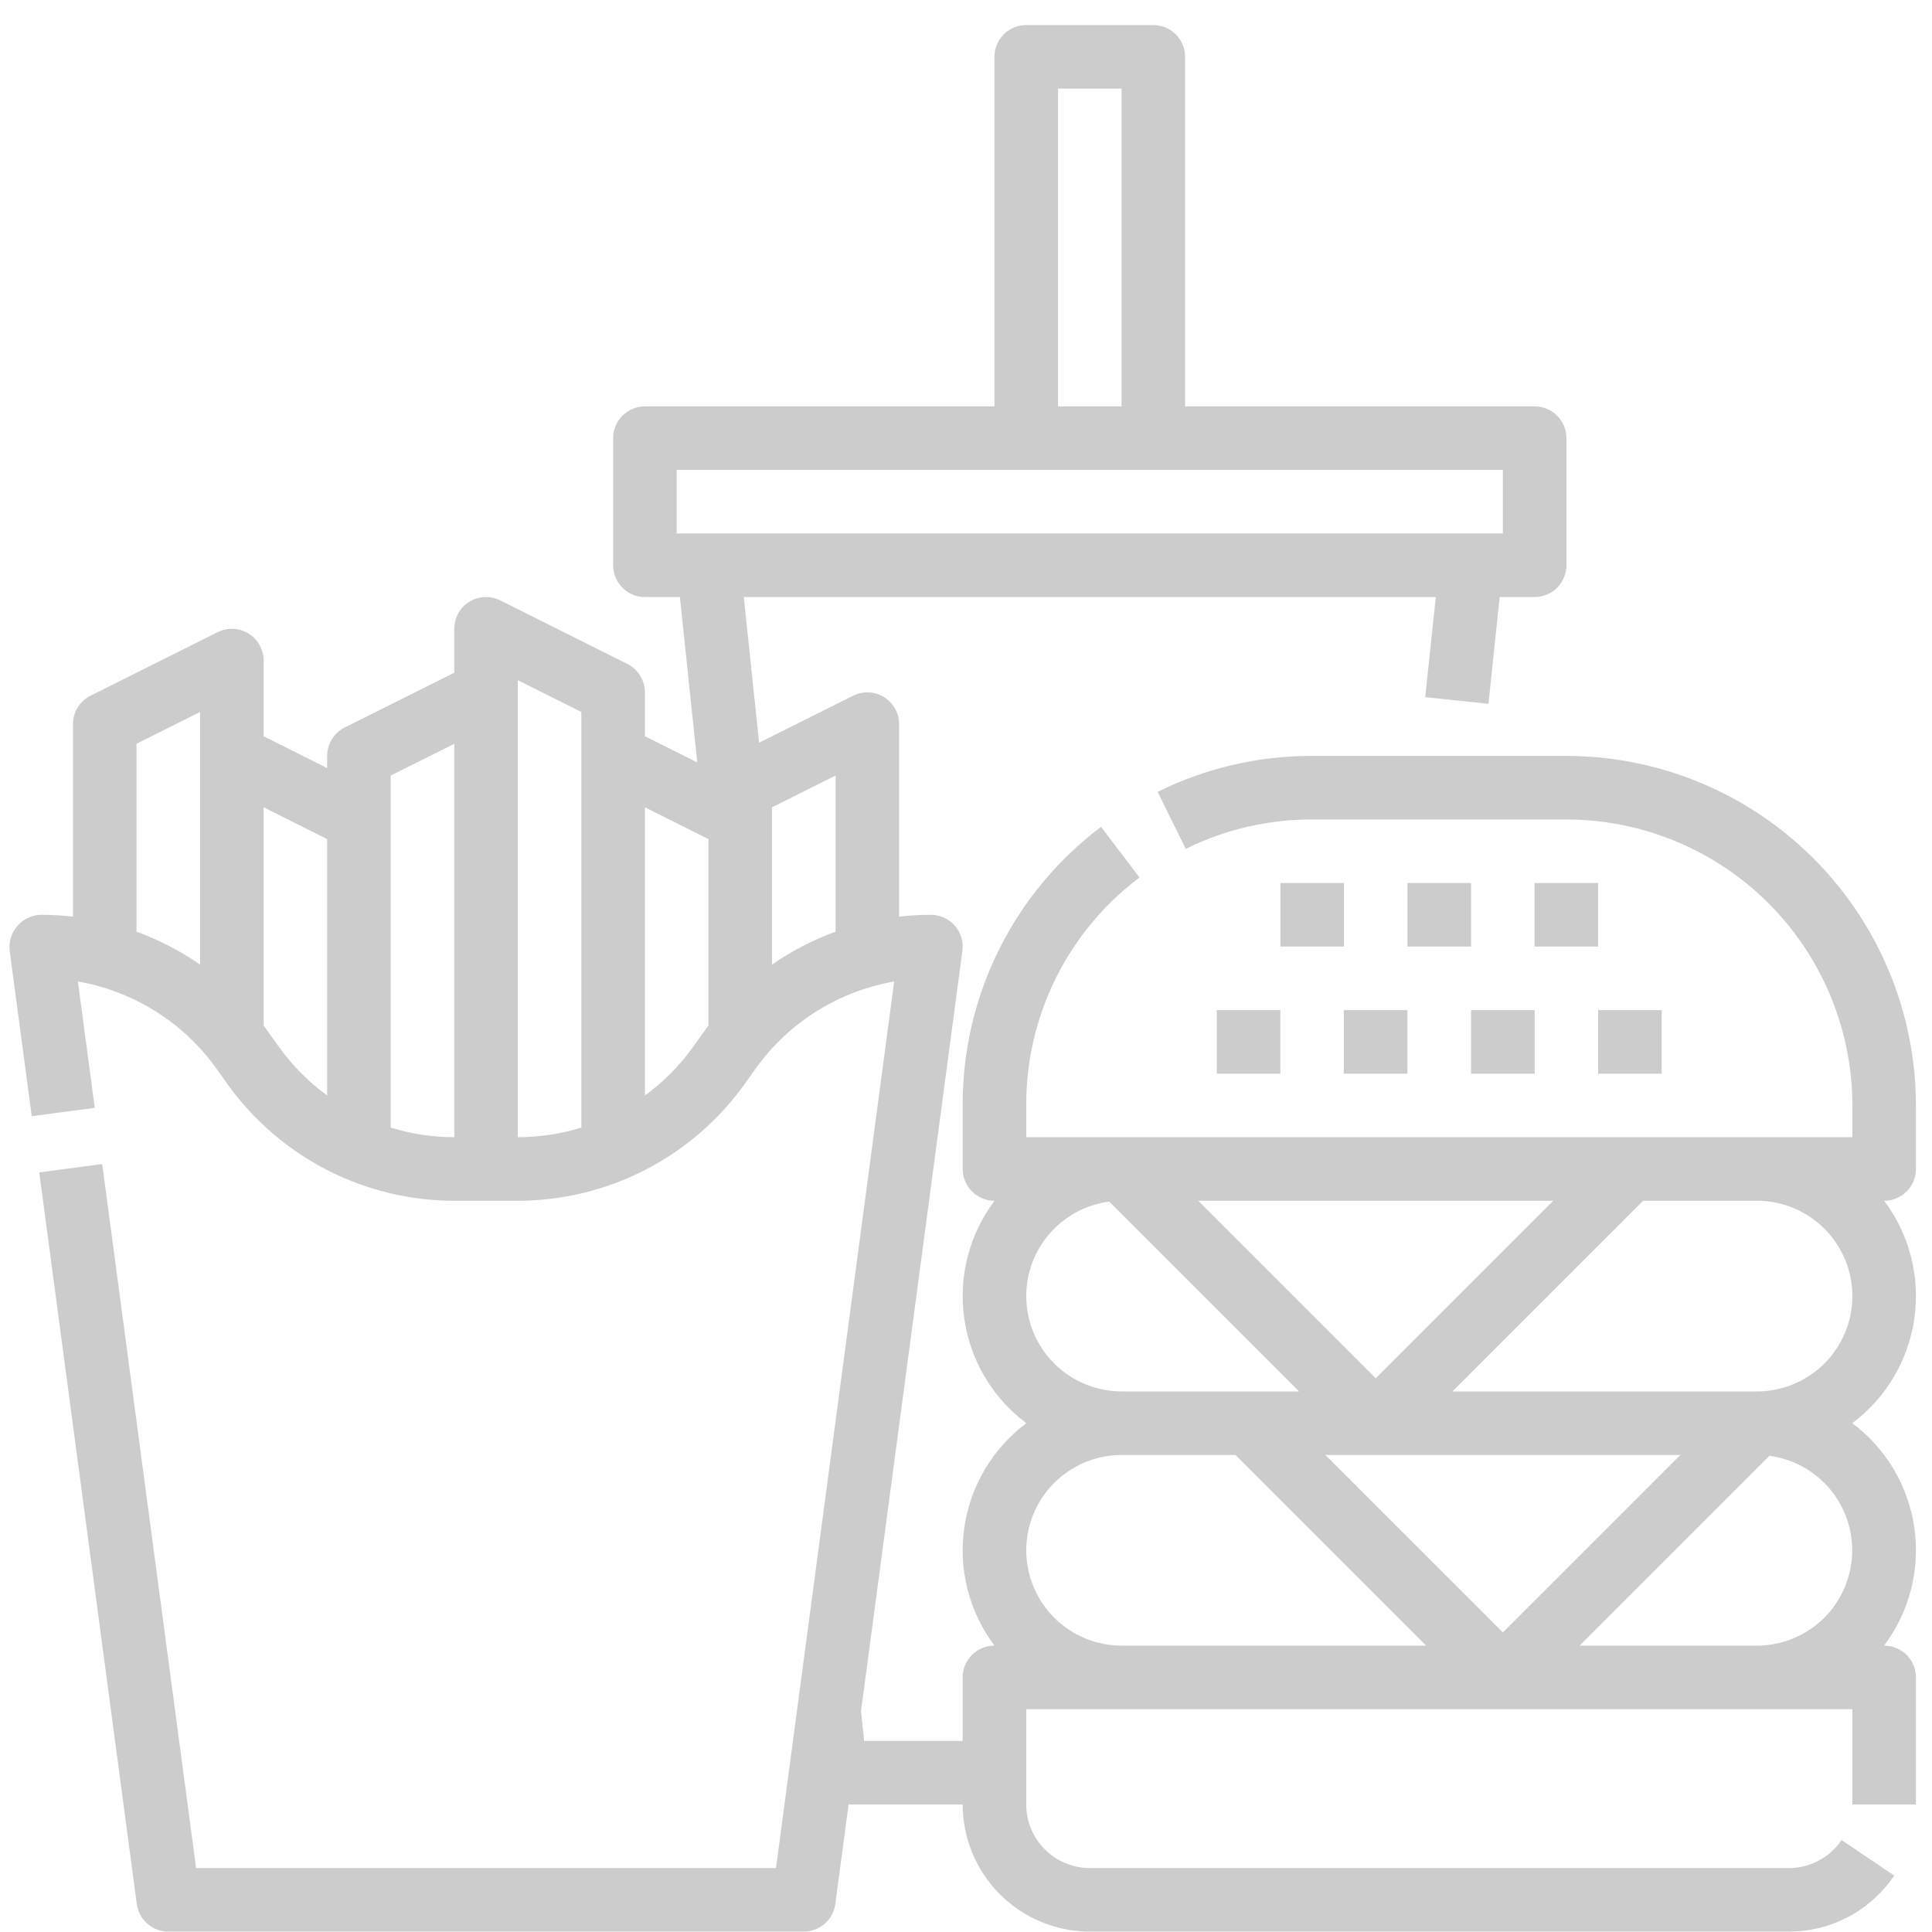 <?xml version="1.0" encoding="UTF-8"?>
<svg xmlns="http://www.w3.org/2000/svg" width="44" height="44" viewBox="0 0 44 44" fill="none">
  <g opacity="0.2">
    <path d="M43.634 26.623V25.176C43.632 23.065 42.792 21.042 41.3 19.549C39.808 18.057 37.785 17.218 35.674 17.215H29.885C28.663 17.212 27.458 17.492 26.364 18.034L27.005 19.332C27.9 18.889 28.886 18.66 29.885 18.663H35.674C37.401 18.665 39.056 19.351 40.277 20.572C41.498 21.793 42.185 23.449 42.187 25.176V25.899H23.372V25.176C23.368 24.169 23.599 23.176 24.047 22.275C24.495 21.373 25.147 20.589 25.951 19.984L25.076 18.831C24.093 19.571 23.297 20.529 22.75 21.631C22.202 22.732 21.92 23.946 21.924 25.176V26.623C21.924 26.718 21.943 26.812 21.98 26.9C22.016 26.988 22.07 27.068 22.137 27.135C22.204 27.202 22.284 27.256 22.372 27.292C22.46 27.328 22.555 27.347 22.65 27.347C22.364 27.727 22.156 28.159 22.038 28.619C21.92 29.08 21.893 29.559 21.961 30.03C22.028 30.5 22.187 30.953 22.43 31.362C22.672 31.771 22.993 32.128 23.374 32.412C22.994 32.697 22.673 33.054 22.43 33.463C22.188 33.871 22.028 34.324 21.961 34.795C21.893 35.265 21.919 35.744 22.037 36.205C22.155 36.665 22.363 37.098 22.648 37.478C22.456 37.478 22.272 37.554 22.136 37.69C22 37.826 21.924 38.01 21.924 38.202V39.649H19.681L19.609 38.969L21.918 21.653C21.932 21.551 21.923 21.447 21.893 21.348C21.864 21.249 21.813 21.158 21.745 21.081C21.677 21.003 21.593 20.941 21.5 20.898C21.406 20.856 21.304 20.834 21.201 20.834C20.959 20.834 20.717 20.848 20.477 20.876V16.491C20.477 16.368 20.445 16.247 20.385 16.139C20.325 16.031 20.239 15.941 20.134 15.876C20.029 15.811 19.909 15.774 19.786 15.769C19.663 15.763 19.54 15.789 19.43 15.844L17.288 16.915L16.939 13.597H32.699L32.459 15.877L33.899 16.029L34.154 13.597H34.95C35.142 13.597 35.326 13.521 35.462 13.385C35.598 13.249 35.674 13.065 35.674 12.873V9.979C35.674 9.787 35.598 9.603 35.462 9.467C35.326 9.331 35.142 9.255 34.95 9.255H26.99V1.294C26.99 1.103 26.914 0.918 26.778 0.783C26.642 0.647 26.458 0.571 26.266 0.571H23.372C23.18 0.571 22.996 0.647 22.86 0.783C22.724 0.918 22.648 1.103 22.648 1.294V9.255H14.688C14.496 9.255 14.312 9.331 14.176 9.467C14.04 9.603 13.964 9.787 13.964 9.979V12.873C13.964 13.065 14.04 13.249 14.176 13.385C14.312 13.521 14.496 13.597 14.688 13.597H15.484L15.88 17.364L14.688 16.768V15.768C14.688 15.633 14.65 15.502 14.579 15.387C14.509 15.273 14.408 15.181 14.288 15.121L11.393 13.673C11.283 13.618 11.16 13.592 11.037 13.598C10.914 13.603 10.794 13.64 10.689 13.705C10.584 13.77 10.497 13.86 10.437 13.968C10.377 14.076 10.346 14.197 10.346 14.32V15.321L7.851 16.568C7.731 16.628 7.63 16.721 7.559 16.835C7.488 16.949 7.451 17.081 7.451 17.215V17.492L6.004 16.768V15.044C6.004 14.921 5.972 14.8 5.912 14.692C5.852 14.584 5.765 14.493 5.66 14.429C5.555 14.364 5.436 14.327 5.312 14.321C5.189 14.316 5.067 14.342 4.956 14.397L2.062 15.844C1.941 15.904 1.84 15.997 1.77 16.111C1.699 16.225 1.662 16.357 1.662 16.491V20.876C1.421 20.848 1.18 20.834 0.938 20.834C0.835 20.835 0.734 20.859 0.641 20.902C0.548 20.945 0.465 21.007 0.398 21.084C0.33 21.162 0.28 21.252 0.249 21.35C0.218 21.448 0.209 21.551 0.22 21.653L0.723 25.421L2.158 25.23L1.774 22.353C3.044 22.574 4.176 23.285 4.926 24.333L5.179 24.688C5.768 25.51 6.543 26.179 7.441 26.642C8.34 27.104 9.335 27.346 10.346 27.347H11.793C12.803 27.346 13.799 27.104 14.697 26.642C15.595 26.179 16.371 25.51 16.959 24.688L17.212 24.333C17.962 23.285 19.095 22.574 20.364 22.353L17.673 42.544H4.466L2.328 26.51L0.894 26.701L3.115 43.363C3.138 43.537 3.224 43.696 3.356 43.812C3.488 43.927 3.657 43.991 3.833 43.991H18.306C18.481 43.991 18.651 43.927 18.783 43.812C18.915 43.696 19 43.537 19.023 43.363L19.326 41.096H21.924C21.925 41.864 22.23 42.599 22.773 43.142C23.316 43.685 24.052 43.99 24.819 43.991H40.74C41.214 43.991 41.68 43.875 42.099 43.653C42.517 43.43 42.875 43.108 43.139 42.715L41.94 41.905C41.808 42.102 41.629 42.263 41.42 42.374C41.21 42.486 40.977 42.544 40.74 42.544H24.819C24.435 42.543 24.067 42.391 23.796 42.119C23.525 41.848 23.372 41.48 23.372 41.096V38.925H42.187V41.096H43.634V38.202C43.634 38.106 43.615 38.012 43.579 37.924C43.542 37.836 43.489 37.757 43.422 37.689C43.354 37.622 43.274 37.569 43.186 37.533C43.098 37.496 43.004 37.478 42.909 37.478C43.194 37.098 43.402 36.666 43.521 36.205C43.639 35.745 43.665 35.265 43.598 34.795C43.531 34.324 43.371 33.871 43.129 33.463C42.886 33.054 42.565 32.697 42.184 32.412C42.565 32.127 42.886 31.771 43.128 31.362C43.371 30.953 43.53 30.5 43.598 30.03C43.665 29.559 43.639 29.08 43.521 28.62C43.404 28.159 43.196 27.727 42.911 27.347C43.103 27.347 43.287 27.27 43.422 27.135C43.558 26.999 43.634 26.815 43.634 26.623ZM24.095 2.018H25.543V9.255H24.095V2.018ZM15.411 10.702H34.227V12.149H15.411V10.702ZM3.109 21.218V16.939L4.556 16.215V21.968C4.108 21.657 3.621 21.405 3.109 21.218ZM6.357 23.847C6.357 23.847 6.037 23.401 6.004 23.356V18.386L7.451 19.11V24.949C7.03 24.642 6.661 24.27 6.357 23.847ZM8.898 25.68V17.662L10.346 16.939V25.899C9.855 25.899 9.367 25.825 8.898 25.68ZM11.793 15.491L13.24 16.215V25.68C12.771 25.825 12.284 25.899 11.793 25.899V15.491ZM15.781 23.847C15.478 24.27 15.109 24.642 14.688 24.949V18.386L16.135 19.11V23.356C16.101 23.401 16.067 23.447 16.035 23.492L15.781 23.847ZM17.582 21.968V18.386L19.03 17.662V21.218C18.517 21.405 18.031 21.657 17.582 21.968ZM35.374 27.347L31.332 31.389L27.29 27.347H35.374ZM38.269 33.136L34.227 37.178L30.184 33.136H38.269ZM23.372 29.518C23.372 28.991 23.564 28.482 23.912 28.086C24.26 27.69 24.739 27.434 25.262 27.365L29.585 31.689H25.543C24.967 31.688 24.415 31.459 24.008 31.052C23.601 30.645 23.372 30.093 23.372 29.518ZM23.372 35.307C23.372 34.731 23.601 34.179 24.008 33.773C24.415 33.365 24.967 33.137 25.543 33.136H28.137L32.48 37.478H25.543C24.967 37.477 24.415 37.248 24.008 36.841C23.601 36.434 23.372 35.883 23.372 35.307ZM40.016 37.478H35.974L40.297 33.155C40.843 33.227 41.341 33.504 41.69 33.93C42.039 34.356 42.214 34.898 42.178 35.448C42.142 35.997 41.899 36.513 41.498 36.89C41.096 37.267 40.567 37.477 40.016 37.478ZM42.187 29.518C42.186 30.093 41.957 30.645 41.55 31.052C41.143 31.459 40.592 31.688 40.016 31.689H33.079L37.421 27.347H40.016C40.592 27.347 41.143 27.576 41.55 27.983C41.957 28.39 42.186 28.942 42.187 29.518Z" fill="black"></path>
    <path d="M29.161 20.11H30.608V21.557H29.161V20.11Z" fill="black"></path>
    <path d="M32.054 20.11H33.502V21.557H32.054V20.11Z" fill="black"></path>
    <path d="M34.948 20.11H36.395V21.557H34.948V20.11Z" fill="black"></path>
    <path d="M30.605 23.005H32.053V24.452H30.605V23.005Z" fill="black"></path>
    <path d="M33.503 23.005H34.951V24.452H33.503V23.005Z" fill="black"></path>
    <path d="M27.712 23.005H29.159V24.452H27.712V23.005Z" fill="black"></path>
    <path d="M36.397 23.005H37.844V24.452H36.397V23.005Z" fill="black"></path>
  </g>
</svg>
